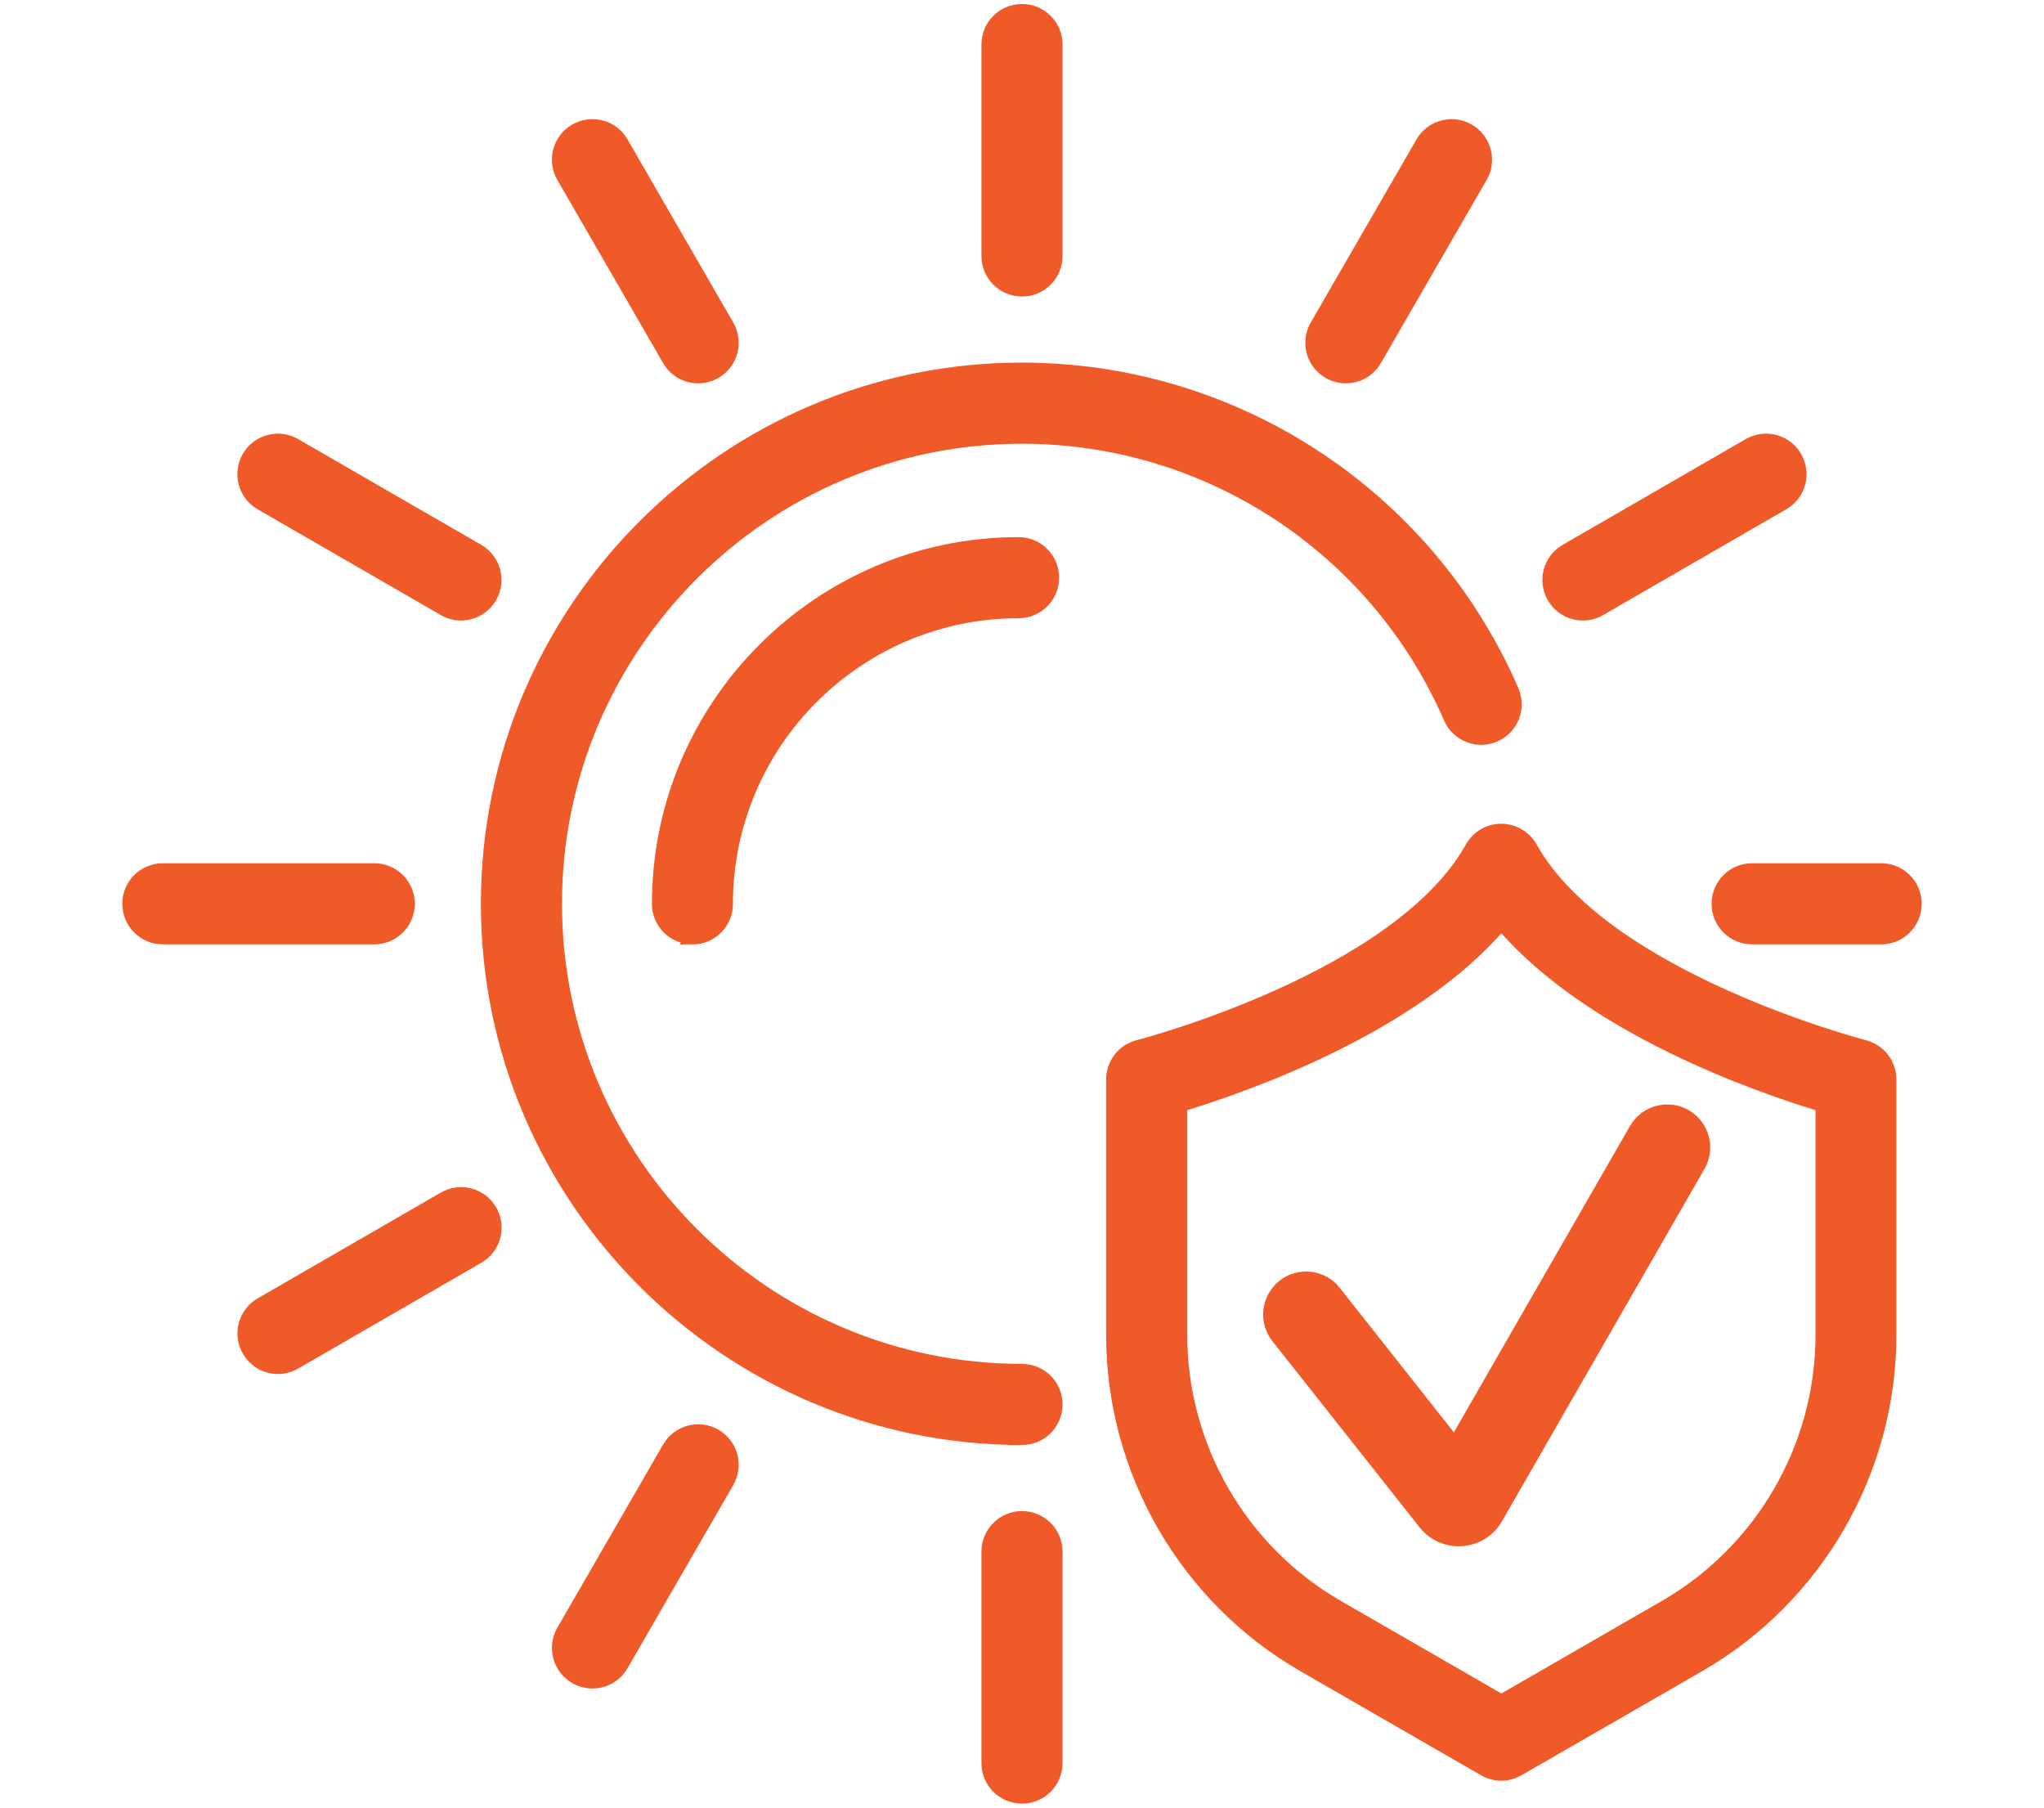 <?xml version="1.0" encoding="UTF-8"?>
<svg id="uuid-54b79aaf-5f29-4fbd-8c63-0602c369d148" data-name="Layer 1" xmlns="http://www.w3.org/2000/svg" viewBox="0 0 190 168">
  <path d="M139.55,165c-.56,0-1.13-.15-1.63-.44l-16.79-9.67c-10.99-6.33-17.81-18.14-17.81-30.82v-23.74c0-1.49,1.01-2.8,2.46-3.17.24-.06,24.11-6.27,30.92-18.43.58-1.03,1.67-1.67,2.85-1.67s2.27.64,2.85,1.67c6.81,12.16,30.68,18.36,30.92,18.43,1.45.37,2.46,1.67,2.46,3.17v23.74c0,12.68-6.83,24.49-17.81,30.82l-16.79,9.67c-.5.29-1.07.44-1.63.44ZM109.86,102.81v21.27c0,10.35,5.57,19.99,14.54,25.15l15.16,8.74,15.16-8.74c8.97-5.17,14.54-14.8,14.54-25.15v-21.27c-6.03-1.82-21.48-7.23-29.7-16.83-8.22,9.59-23.67,15-29.7,16.83Z" style="fill: #f05a28; stroke: #f05a28; stroke-miterlimit: 10;"/>
  <path d="M95,27.06c-1.81,0-3.27-1.46-3.27-3.27V4.14c0-1.81,1.46-3.27,3.27-3.27s3.27,1.46,3.27,3.27v19.65c0,1.81-1.46,3.27-3.27,3.27Z" style="fill: #f05a28; stroke: #f05a28; stroke-miterlimit: 10;"/>
  <path d="M64.9,35.13c-1.13,0-2.23-.59-2.83-1.64l-9.83-17.02c-.9-1.56-.37-3.56,1.2-4.46,1.57-.9,3.56-.37,4.46,1.2l9.83,17.02c.9,1.56.37,3.56-1.2,4.46-.52.3-1.08.44-1.63.44Z" style="fill: #f05a28; stroke: #f05a28; stroke-miterlimit: 10;"/>
  <path d="M42.85,57.17c-.55,0-1.12-.14-1.63-.44l-17.02-9.83c-1.56-.9-2.1-2.9-1.2-4.46.9-1.56,2.9-2.1,4.46-1.2l17.02,9.83c1.56.9,2.1,2.9,1.2,4.46-.61,1.05-1.7,1.64-2.83,1.64Z" style="fill: #f05a28; stroke: #f05a28; stroke-miterlimit: 10;"/>
  <path d="M34.79,87.27H15.14c-1.81,0-3.27-1.46-3.27-3.27s1.46-3.27,3.27-3.27h19.65c1.81,0,3.27,1.46,3.27,3.27s-1.46,3.27-3.27,3.27Z" style="fill: #f05a28; stroke: #f05a28; stroke-miterlimit: 10;"/>
  <path d="M25.84,127.2c-1.13,0-2.23-.59-2.83-1.64-.9-1.56-.37-3.56,1.2-4.46l17.02-9.83c1.57-.9,3.56-.37,4.46,1.2.9,1.56.37,3.56-1.2,4.46l-17.02,9.83c-.52.3-1.08.44-1.63.44Z" style="fill: #f05a28; stroke: #f05a28; stroke-miterlimit: 10;"/>
  <path d="M55.07,156.43c-.55,0-1.12-.14-1.63-.44-1.56-.9-2.1-2.9-1.2-4.46l9.83-17.02c.9-1.56,2.9-2.1,4.46-1.2,1.56.9,2.1,2.9,1.2,4.46l-9.83,17.02c-.61,1.05-1.7,1.64-2.83,1.64Z" style="fill: #f05a28; stroke: #f05a28; stroke-miterlimit: 10;"/>
  <path d="M95,167.13c-1.81,0-3.27-1.46-3.27-3.27v-19.65c0-1.81,1.46-3.27,3.27-3.27s3.27,1.46,3.27,3.27v19.65c0,1.81-1.46,3.27-3.27,3.27Z" style="fill: #f05a28; stroke: #f05a28; stroke-miterlimit: 10;"/>
  <path d="M64.37,87.27c-1.81,0-3.27-1.46-3.27-3.27,0-18.52,15.07-33.58,33.58-33.58,1.81,0,3.27,1.46,3.27,3.27s-1.46,3.27-3.27,3.27c-14.91,0-27.05,12.13-27.05,27.05,0,1.81-1.46,3.27-3.27,3.27Z" style="fill: #f05a28; stroke: #f05a28; stroke-miterlimit: 10;"/>
  <path d="M125.1,35.13c-.55,0-1.12-.14-1.63-.44-1.56-.9-2.1-2.9-1.2-4.46l9.83-17.02c.9-1.56,2.9-2.1,4.46-1.2,1.56.9,2.1,2.9,1.2,4.46l-9.83,17.02c-.61,1.05-1.7,1.64-2.83,1.64Z" style="fill: #f05a28; stroke: #f05a28; stroke-miterlimit: 10;"/>
  <path d="M147.14,57.17c-1.13,0-2.23-.59-2.83-1.64-.9-1.56-.37-3.56,1.2-4.46l17.02-9.83c1.57-.9,3.56-.37,4.46,1.2.9,1.56.37,3.56-1.2,4.46l-17.02,9.83c-.51.3-1.08.44-1.63.44Z" style="fill: #f05a28; stroke: #f05a28; stroke-miterlimit: 10;"/>
  <path d="M174.86,87.27h-11.99c-1.81,0-3.27-1.46-3.27-3.27s1.46-3.27,3.27-3.27h11.99c1.81,0,3.27,1.46,3.27,3.27s-1.46,3.27-3.27,3.27Z" style="fill: #f05a28; stroke: #f05a28; stroke-miterlimit: 10;"/>
  <path d="M95,133.8c-27.46,0-49.8-22.34-49.8-49.8s22.34-49.8,49.8-49.8c19.84,0,37.77,11.76,45.68,29.95.72,1.66-.04,3.58-1.69,4.3-1.66.73-3.58-.04-4.3-1.69-6.88-15.81-22.45-26.02-39.69-26.02-23.85,0-43.26,19.41-43.26,43.26s19.41,43.26,43.26,43.26c1.81,0,3.27,1.46,3.27,3.27s-1.46,3.27-3.27,3.27Z" style="fill: #f05a28; stroke: #f05a28; stroke-miterlimit: 10;"/>
  <path d="M124.15,120c-1.2-1.51-3.39-1.77-4.91-.57-1.51,1.2-1.77,3.39-.57,4.91l13.68,17.3c.79,1,1.98,1.57,3.25,1.57.1,0,.2,0,.3-.01,1.37-.1,2.6-.87,3.28-2.06l18.83-32.76c.96-1.67.38-3.81-1.29-4.77-1.67-.96-3.81-.38-4.77,1.29l-16.74,29.11-11.07-14.01Z" style="fill: #f05a28; stroke: #f05a28; stroke-miterlimit: 10;"/>
</svg>